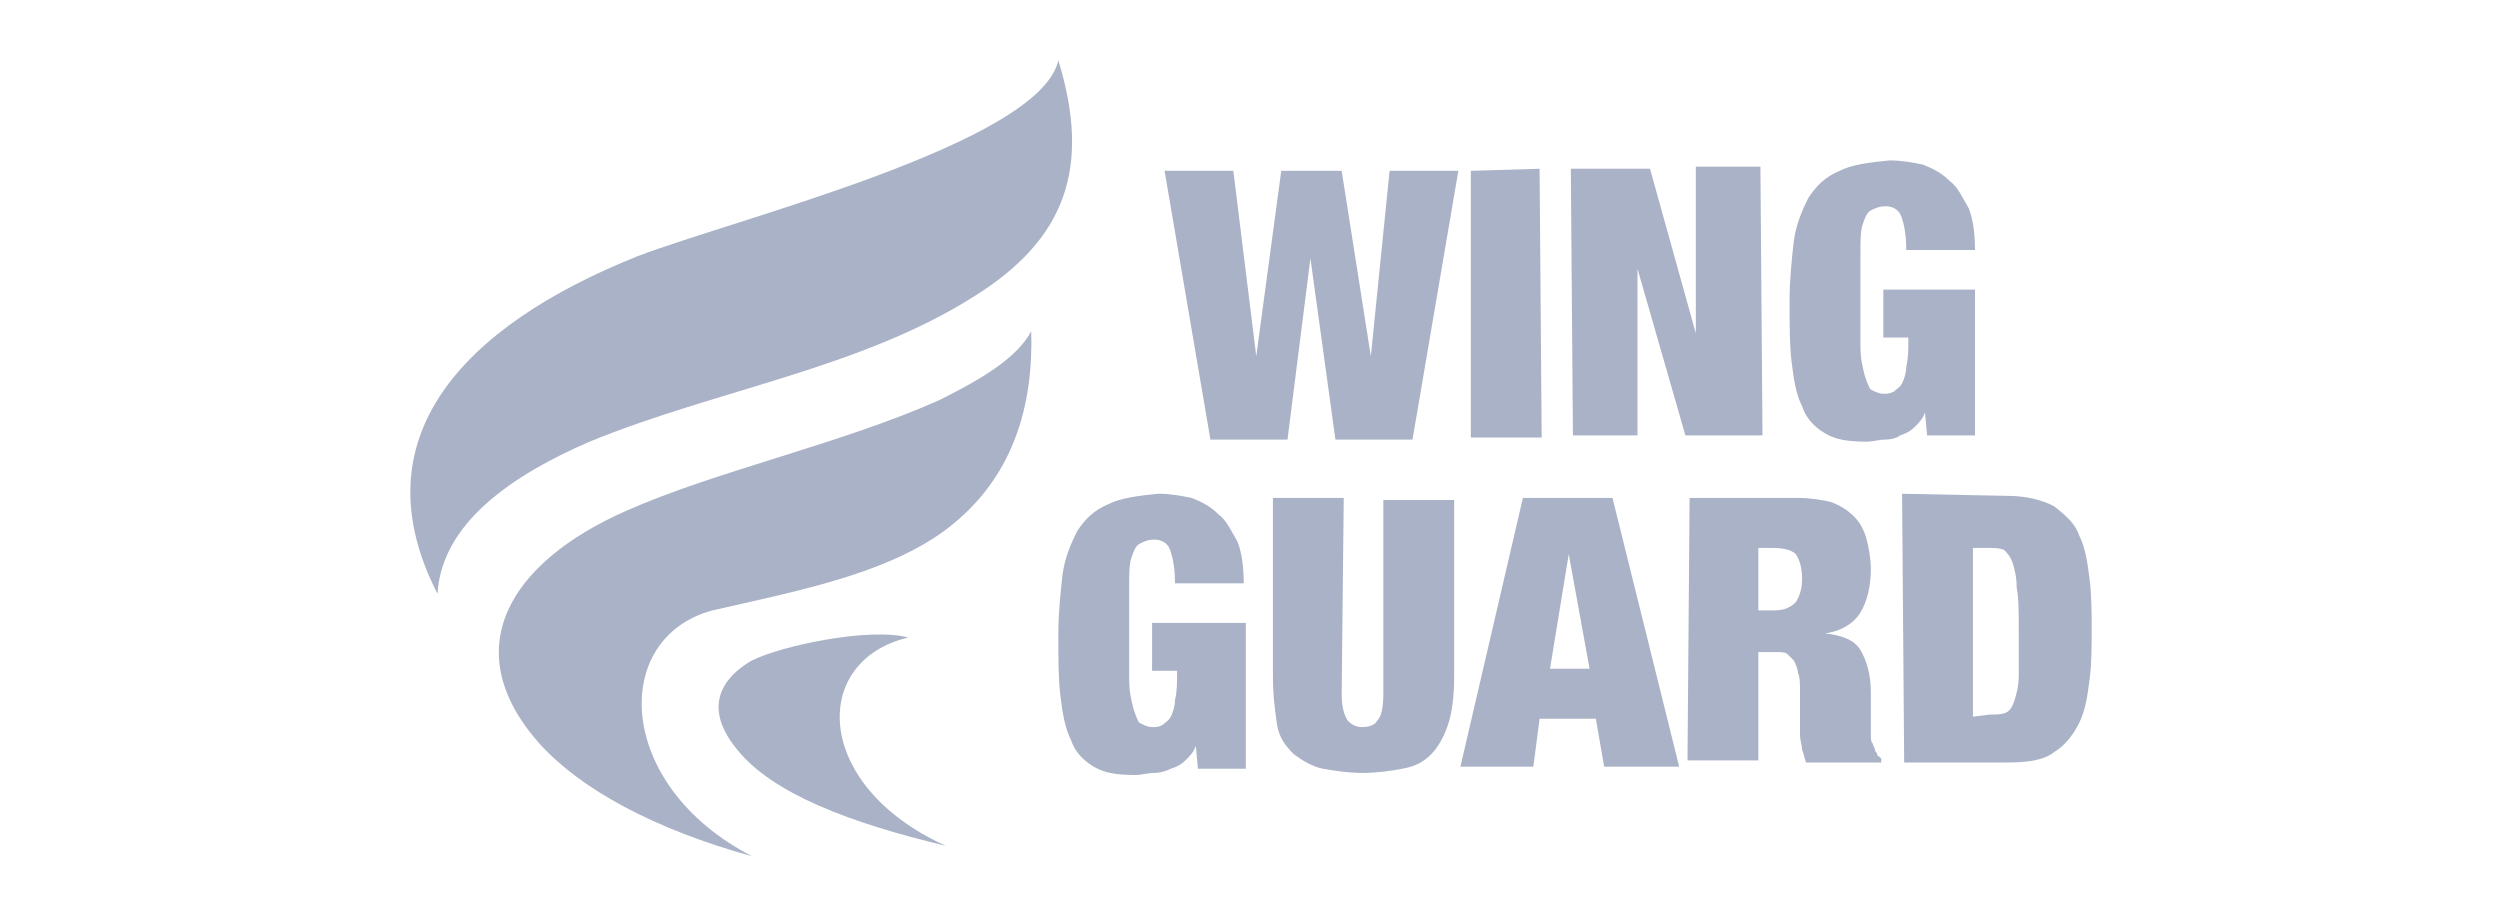 <?xml version="1.0" encoding="utf-8"?>
<!-- Generator: Adobe Illustrator 26.3.1, SVG Export Plug-In . SVG Version: 6.00 Build 0)  -->
<svg version="1.1" id="Ebene_1" xmlns="http://www.w3.org/2000/svg" xmlns:xlink="http://www.w3.org/1999/xlink" x="0px" y="0px"
	 viewBox="0 0 120 44.1" style="enable-background:new 0 0 120 44.1;" xml:space="preserve">
<style type="text/css">
	.st0{enable-background:new    ;}
	.st1{fill:#A9B2C6;}
	.st2{fill-rule:evenodd;clip-rule:evenodd;fill:#A9B2C6;}
</style>
<g>
	<g class="st0">
		<path class="st1" d="M64.4,8.2l1.4,8.9l0,0l0.9-8.9H70l-2.2,12.9h-3.7l-1.2-8.7l0,0l-1.1,8.7h-3.7L55.9,8.2h3.3l1.1,8.9l0,0
			l1.2-8.9H64.4z"/>
		<path class="st1" d="M73.9,8.1L74,21h-3.4V8.2L73.9,8.1z"/>
		<path class="st1" d="M79.2,8.1l2.2,7.9l0,0V8h3.1l0.1,12.9h-3.7l-2.3-8l0,0v8h-3.1L75.4,8.1H79.2z"/>
		<path class="st1" d="M94.8,13.9v7h-2.3l-0.1-1.1l0,0c-0.1,0.3-0.3,0.5-0.5,0.7s-0.4,0.3-0.7,0.4c-0.1,0.1-0.4,0.2-0.7,0.2
			c-0.3,0-0.6,0.1-0.9,0.1c-0.9,0-1.5-0.1-2-0.4s-0.9-0.7-1.1-1.3c-0.3-0.6-0.4-1.3-0.5-2.1c-0.1-0.8-0.1-1.8-0.1-2.9s0.1-2,0.2-2.9
			c0.1-0.8,0.4-1.5,0.7-2.1c0.4-0.6,0.8-1,1.5-1.3c0.6-0.3,1.4-0.4,2.4-0.5c0.6,0,1.1,0.1,1.6,0.2c0.5,0.2,0.9,0.4,1.3,0.8
			C94,9,94.2,9.5,94.5,10c0.2,0.5,0.3,1.2,0.3,2h-3.3c0-0.7-0.1-1.2-0.2-1.5c-0.1-0.4-0.4-0.6-0.8-0.6c-0.3,0-0.5,0.1-0.7,0.2
			c-0.2,0.1-0.3,0.4-0.4,0.7s-0.1,0.8-0.1,1.4c0,0.6,0,1.3,0,2.2s0,1.6,0,2.2s0.1,1,0.2,1.4c0.1,0.3,0.2,0.6,0.3,0.7
			c0.2,0.1,0.4,0.2,0.6,0.2s0.3,0,0.5-0.1c0.1-0.1,0.3-0.2,0.4-0.4c0.1-0.2,0.2-0.5,0.2-0.8c0.1-0.4,0.1-0.8,0.1-1.4h-1.2v-2.3
			L94.8,13.9z"/>
	</g>
	<g class="st0">
		<path class="st1" d="M59.8,29.9v7h-2.3l-0.1-1.1l0,0c-0.1,0.3-0.3,0.5-0.5,0.7s-0.4,0.3-0.7,0.4c-0.2,0.1-0.5,0.2-0.8,0.2
			s-0.6,0.1-0.9,0.1c-0.9,0-1.5-0.1-2-0.4c-0.5-0.3-0.9-0.7-1.1-1.3c-0.3-0.6-0.4-1.3-0.5-2.1s-0.1-1.8-0.1-2.9s0.1-2,0.2-2.9
			c0.1-0.8,0.4-1.5,0.7-2.1c0.4-0.6,0.8-1,1.5-1.3c0.6-0.3,1.4-0.4,2.4-0.5c0.6,0,1.1,0.1,1.6,0.2c0.5,0.2,0.9,0.4,1.3,0.8
			c0.4,0.3,0.6,0.8,0.9,1.3c0.2,0.5,0.3,1.2,0.3,2h-3.3c0-0.7-0.1-1.2-0.2-1.5c-0.1-0.4-0.4-0.6-0.8-0.6c-0.3,0-0.5,0.1-0.7,0.2
			s-0.3,0.4-0.4,0.7c-0.1,0.3-0.1,0.8-0.1,1.4s0,1.3,0,2.2c0,0.9,0,1.6,0,2.2s0.1,1,0.2,1.4c0.1,0.3,0.2,0.6,0.3,0.7
			c0.2,0.1,0.4,0.2,0.6,0.2c0.2,0,0.3,0,0.5-0.1c0.1-0.1,0.3-0.2,0.4-0.4c0.1-0.2,0.2-0.5,0.2-0.8c0.1-0.4,0.1-0.8,0.1-1.4h-1.2
			v-2.3L59.8,29.9z"/>
	</g>
	<g class="st0">
		<path class="st1" d="M64.4,33.3c0,0.6,0.1,1,0.3,1.3c0.2,0.2,0.4,0.3,0.7,0.3c0.3,0,0.6-0.1,0.7-0.3c0.2-0.2,0.3-0.6,0.3-1.3V24
			h3.4v8.5c0,0.9-0.1,1.7-0.3,2.3c-0.2,0.6-0.5,1.1-0.8,1.4c-0.4,0.4-0.8,0.6-1.4,0.7c-0.5,0.1-1.2,0.2-1.9,0.2
			c-0.7,0-1.3-0.1-1.9-0.2c-0.5-0.1-1-0.4-1.4-0.7c-0.4-0.4-0.7-0.8-0.8-1.4c-0.1-0.7-0.2-1.4-0.2-2.4v-8.5h3.4L64.4,33.3z"/>
	</g>
	<g class="st0">
		<path class="st1" d="M77.4,23.9l3.2,12.9H77l-0.4-2.3h-2.7l-0.3,2.3h-3.5l3-12.9L77.4,23.9z M75.3,26.6l-0.9,5.5h1.9L75.3,26.6
			L75.3,26.6z"/>
		<path class="st1" d="M86.3,23.9c0.6,0,1.2,0.1,1.6,0.2c0.5,0.2,0.8,0.4,1.1,0.7c0.3,0.3,0.5,0.7,0.6,1.1s0.2,0.9,0.2,1.4
			c0,0.9-0.2,1.6-0.5,2.1s-0.9,0.9-1.7,1l0,0c0.8,0.1,1.4,0.3,1.7,0.8c0.3,0.5,0.5,1.2,0.5,2v1.1c0,0.2,0,0.3,0,0.5s0,0.4,0,0.5
			c0,0.2,0,0.3,0.1,0.4c0,0.1,0.1,0.2,0.1,0.3s0.1,0.1,0.1,0.2c0,0.1,0.1,0.1,0.2,0.2v0.2h-3.6c-0.1-0.2-0.1-0.4-0.2-0.6
			c0-0.2-0.1-0.5-0.1-0.7s0-0.4,0-0.7c0-0.2,0-0.4,0-0.5v-0.9c0-0.4,0-0.7-0.1-0.9c0-0.2-0.1-0.4-0.2-0.6c-0.1-0.1-0.2-0.2-0.3-0.3
			c-0.1-0.1-0.3-0.1-0.5-0.1h-0.9v5.2H81l0.1-12.6H86.3z M85.1,29.3c0.5,0,0.8-0.1,1.1-0.4c0.2-0.3,0.3-0.7,0.3-1.1
			c0-0.5-0.1-0.9-0.3-1.2c-0.2-0.2-0.6-0.3-1.1-0.3h-0.7v3H85.1z"/>
		<path class="st1" d="M96.3,23.8c1,0,1.7,0.2,2.3,0.5c0.5,0.4,1,0.8,1.2,1.4c0.3,0.6,0.4,1.3,0.5,2.1s0.1,1.6,0.1,2.4
			s0,1.7-0.1,2.4c-0.1,0.8-0.2,1.5-0.5,2.1s-0.7,1.1-1.2,1.4c-0.5,0.4-1.3,0.5-2.3,0.5h-4.9l-0.1-12.9L96.3,23.8z M95.5,34.3
			c0.3,0,0.6,0,0.8-0.1c0.2-0.1,0.3-0.3,0.4-0.6s0.2-0.7,0.2-1.2c0-0.5,0-1.2,0-2.1s0-1.6-0.1-2.1c0-0.5-0.1-0.9-0.2-1.2
			c-0.1-0.3-0.3-0.5-0.4-0.6c-0.2-0.1-0.5-0.1-0.8-0.1h-0.7v8.1L95.5,34.3z"/>
	</g>
	<g>
		<path class="st2" d="M49.5,15.9L49.5,15.9L49.5,15.9L49.5,15.9C49.4,15.9,49.4,15.9,49.5,15.9c-0.7,1.3-2.4,2.3-4.4,3.3
			c-4.7,2.1-10.7,3.4-15,5.3c-5.7,2.5-8.2,6.7-4.2,11.2l0,0c2,2.2,5.5,4.1,10.2,5.4l0,0c-6.6-3.4-6.8-10.5-1.9-11.8l0,0
			c3.9-0.9,8.2-1.7,11.1-3.8C48.7,23,49.6,19.4,49.5,15.9C49.4,16,49.5,15.9,49.5,15.9z"/>
		<path class="st2" d="M46.8,14.2c4.3-2.7,5.6-6.1,4-11.3l0,0c-0.9,4-15.5,7.6-20.2,9.4c-8.5,3.4-13.4,8.8-9.6,16.2l0,0l0,0l0,0l0,0
			c0.2-3.4,3.6-5.7,7.3-7.3C34.4,18.7,41.3,17.7,46.8,14.2z"/>
		<path class="st2" d="M43.6,30.6c-1.9-0.5-6.1,0.4-7.5,1.1c-0.9,0.5-2.7,1.9-0.7,4.3c1.7,2.1,5.4,3.5,10,4.6
			C39,37.7,38.9,31.7,43.6,30.6z"/>
	</g>
</g>
</svg>
